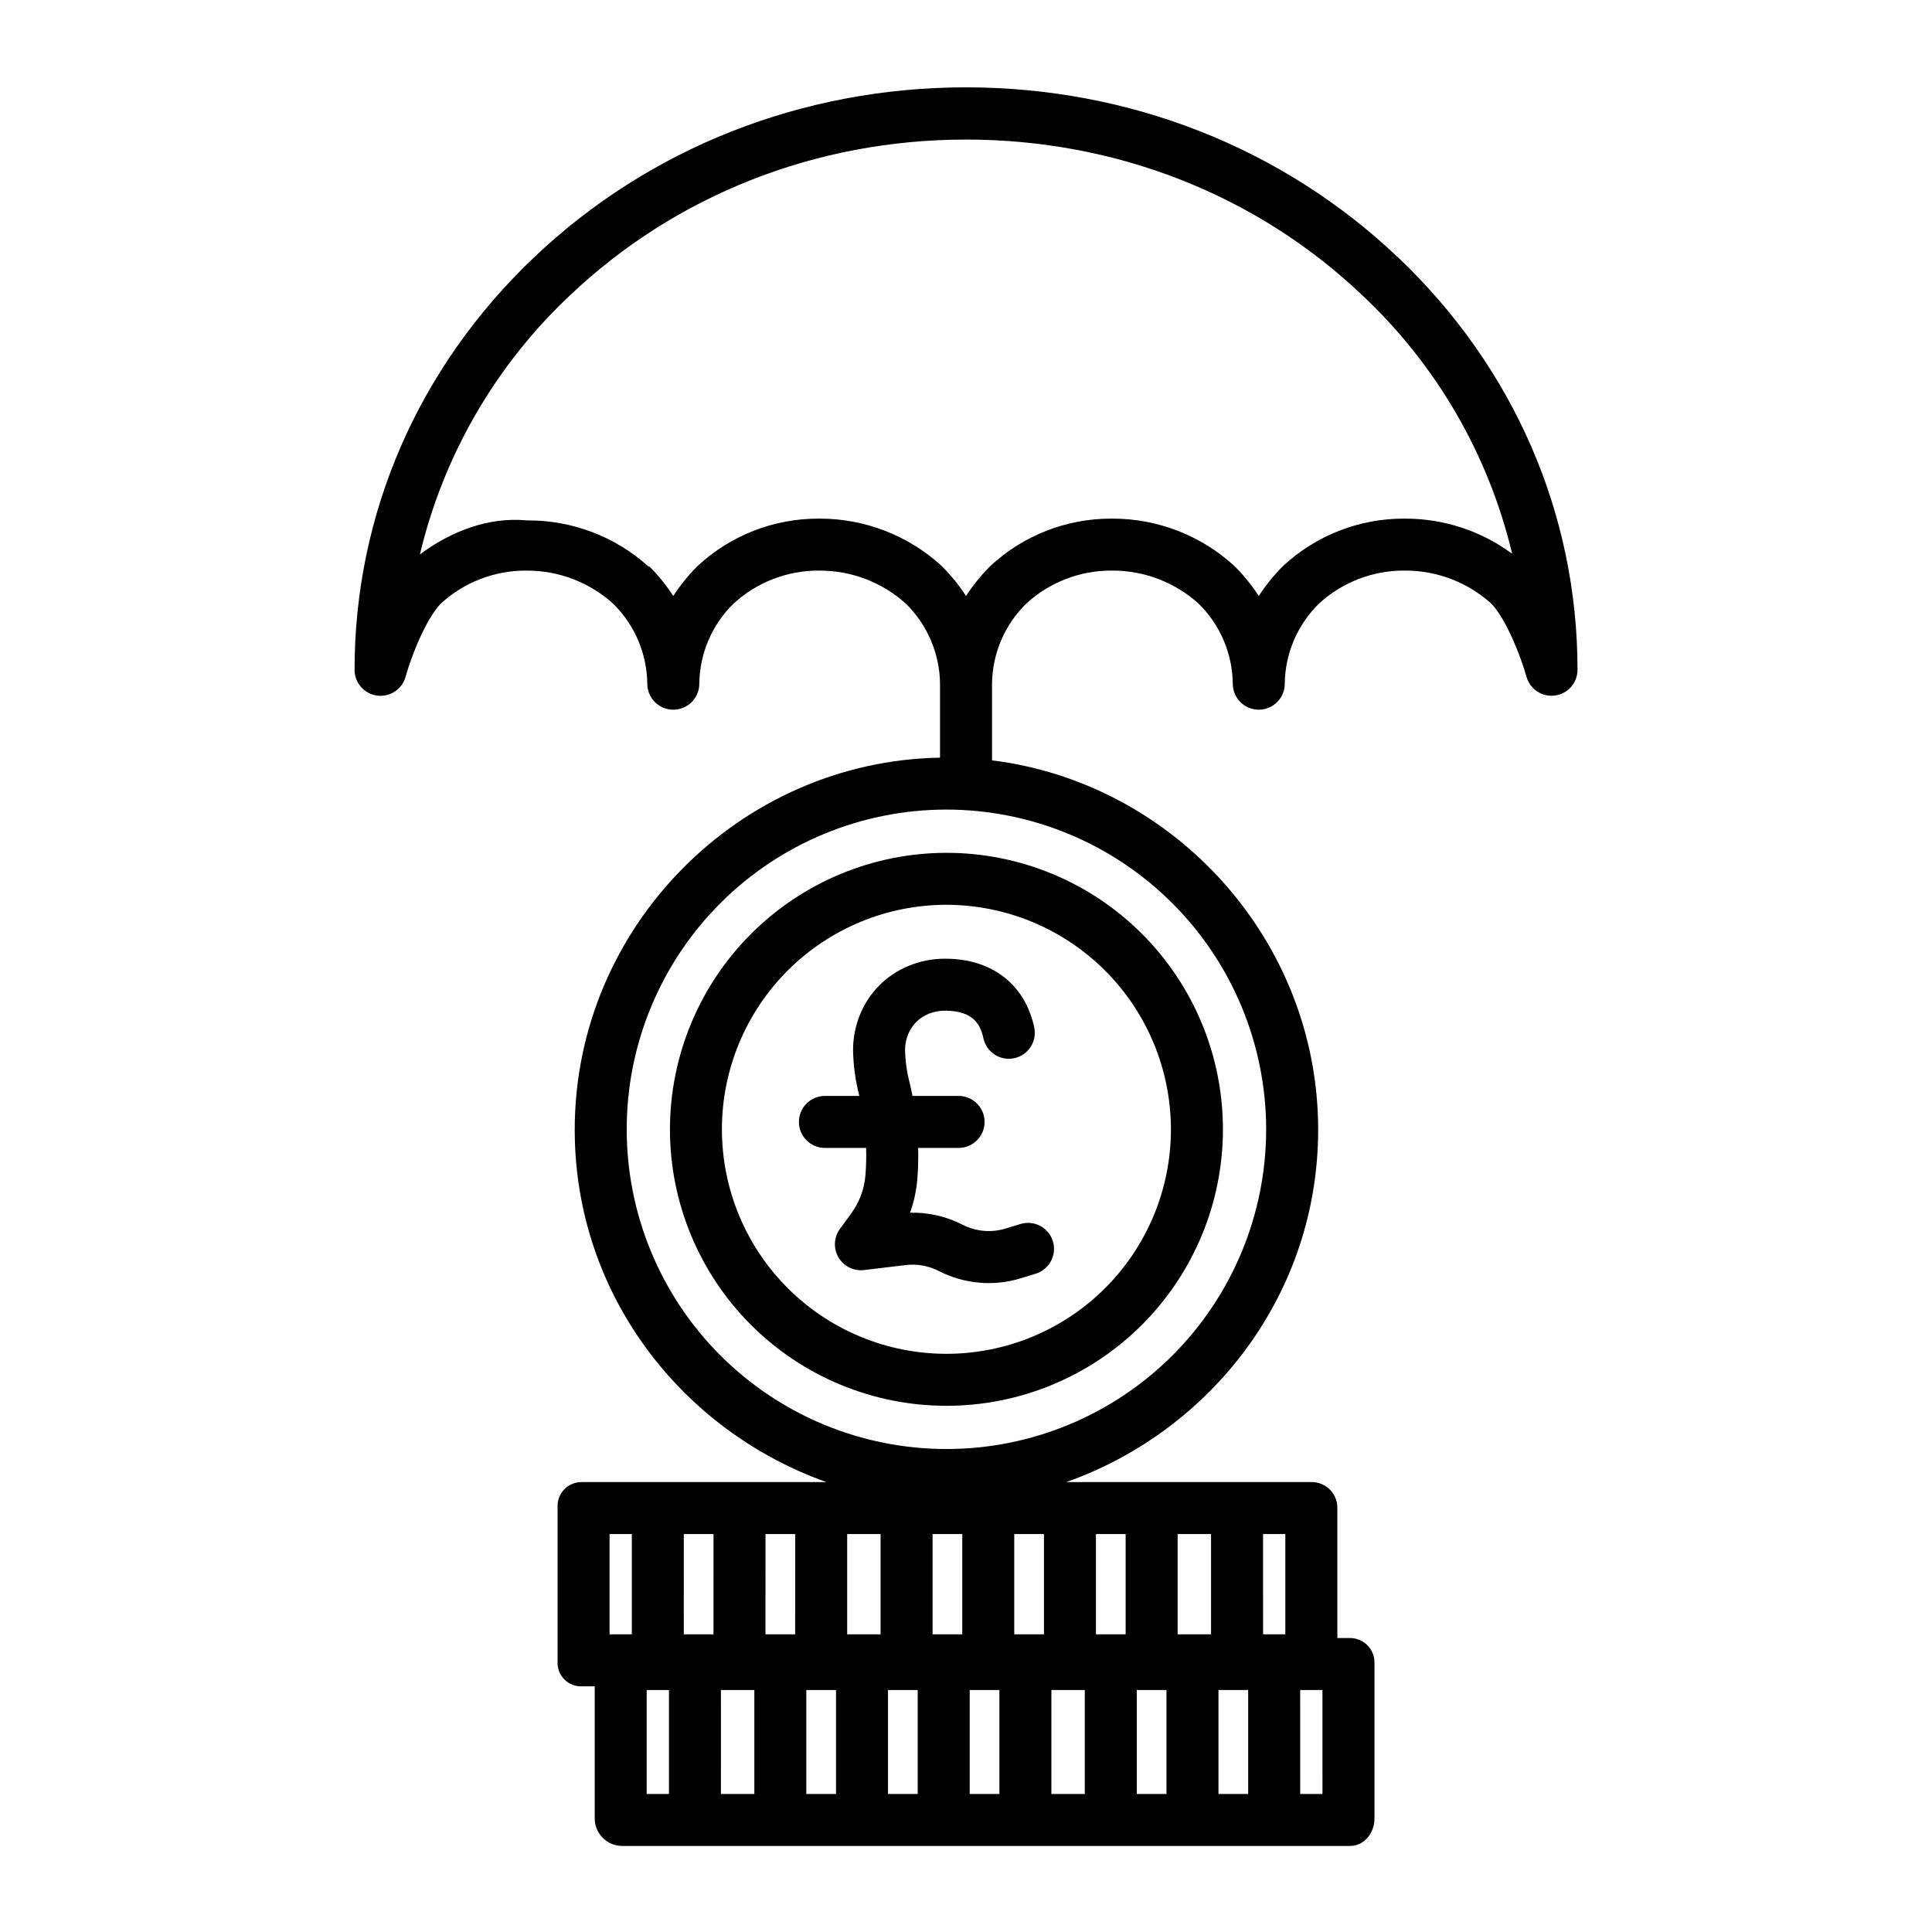 <?xml version="1.0" encoding="UTF-8"?>
<!-- The Best Svg Icon site in the world: iconSvg.co, Visit us! https://iconsvg.co -->
<svg fill="#000000" width="800px" height="800px" version="1.1" viewBox="144 144 512 512" xmlns="http://www.w3.org/2000/svg">
 <g>
  <path d="m384.75 399.98c-5.926 2.445-10.602 7.199-12.941 13.168-1.156 2.91-1.746 6.016-1.738 9.145 0.07 4.035 0.613 8.051 1.617 11.961 0.016 0.062 0.027 0.121 0.039 0.184l-9.117-0.004c-3.805 0-6.887 3.086-6.887 6.891 0 3.801 3.082 6.887 6.887 6.887h10.922c0.07 2.34 0.012 4.688-0.164 7.023l-0.016 0.176v-0.004c-0.289 3.688-1.602 7.219-3.789 10.203l-2.977 4.062 0.004-0.004c-1.621 2.215-1.773 5.18-0.391 7.547 1.387 2.367 4.043 3.688 6.766 3.363l11.043-1.324h0.004c3.019-0.363 6.078 0.188 8.785 1.574 6.727 3.457 14.539 4.144 21.766 1.914l3.894-1.195c3.637-1.117 5.68-4.969 4.566-8.605-1.117-3.637-4.969-5.68-8.605-4.566l-3.887 1.188c-3.801 1.176-7.914 0.812-11.453-1.004-4.301-2.207-9.082-3.301-13.914-3.184 1.043-2.863 1.691-5.852 1.93-8.887l0.016-0.176c0.207-2.695 0.277-5.402 0.211-8.105h10.715c3.805 0 6.887-3.086 6.887-6.887 0-3.805-3.082-6.891-6.887-6.891h-12.219c-0.227-1.141-0.469-2.281-0.742-3.418-0.746-2.852-1.156-5.777-1.23-8.723-0.004-1.383 0.254-2.754 0.758-4.039 0.48-1.238 1.203-2.367 2.125-3.324 0.953-0.977 2.102-1.746 3.371-2.254 1.406-0.57 2.914-0.852 4.434-0.828 7.57 0 9.367 3.926 10.086 7.348 0.816 3.684 4.445 6.023 8.141 5.246 3.691-0.773 6.07-4.375 5.34-8.078-2.406-11.453-11.219-18.293-23.566-18.293-3.356-0.023-6.684 0.625-9.781 1.914z"/>
  <path d="m321.54 443.28c0 19.434 7.723 38.07 21.461 51.812 13.742 13.742 32.379 21.461 51.812 21.461s38.074-7.719 51.812-21.461c13.742-13.742 21.465-32.379 21.465-51.812s-7.723-38.07-21.461-51.812c-13.742-13.742-32.379-21.461-51.812-21.461-19.43 0.02-38.055 7.746-51.789 21.484-13.738 13.738-21.465 32.359-21.488 51.789zm132.77 0c0 15.777-6.269 30.91-17.426 42.07-11.156 11.156-26.293 17.426-42.07 17.426-15.781 0-30.914-6.266-42.074-17.426-11.156-11.156-17.426-26.289-17.426-42.07s6.269-30.914 17.426-42.07c11.16-11.16 26.293-17.43 42.074-17.43 15.773 0.02 30.895 6.293 42.051 17.449 11.152 11.152 17.426 26.273 17.445 42.051z"/>
  <path d="m514.48 212.21c-30.574-29.059-71.234-45.062-114.48-45.062-43.254 0-83.914 16.004-114.48 45.066-30.668 29.148-47.559 67.965-47.559 109.3v-0.004c0 3.445 2.543 6.363 5.957 6.828 3.414 0.465 6.644-1.664 7.566-4.984 1.48-5.32 5.32-15.242 9.359-19.422 6.144-5.625 14.18-8.738 22.512-8.715h0.309c8.418-0.008 16.535 3.106 22.793 8.738 5.723 5.594 8.988 13.234 9.082 21.238 0 3.805 3.086 6.887 6.887 6.887 3.805 0 6.891-3.082 6.891-6.887 0.094-8.012 3.367-15.656 9.102-21.254 6.144-5.629 14.18-8.742 22.516-8.723h0.309c8.414-0.004 16.535 3.109 22.789 8.738 5.723 5.598 8.988 13.234 9.082 21.234v19.602c-53.137 0.91-96.809 44.863-96.809 98.613 0 43.199 27.957 79.594 66.723 93.371l-64.789-0.004c-1.754-0.039-3.449 0.648-4.68 1.906-1.227 1.258-1.879 2.969-1.797 4.723v41.035c-0.078 1.738 0.582 3.43 1.812 4.656 1.234 1.23 2.926 1.883 4.664 1.797h3.363v35.062c0.031 3.902 3.121 7.09 7.016 7.25h193.15c3.805 0 6.477-3.445 6.477-7.25v-41.031c0.094-1.777-0.547-3.512-1.773-4.801-1.223-1.289-2.922-2.019-4.703-2.023h-3.363v-34.695c-0.039-1.812-0.801-3.535-2.121-4.781-1.316-1.246-3.078-1.91-4.891-1.852h-64.793c38.77-13.777 66.723-50.172 66.723-93.371 0-50.227-38.215-91.918-86.43-97.891v-20.316c0.094-8.012 3.367-15.656 9.102-21.254 6.144-5.629 14.184-8.742 22.516-8.723h0.312c8.414-0.004 16.535 3.109 22.789 8.738 5.723 5.598 8.992 13.234 9.082 21.238 0 3.805 3.086 6.891 6.891 6.891s6.887-3.086 6.887-6.891c0.094-8.012 3.367-15.656 9.102-21.254 6.144-5.629 14.184-8.742 22.516-8.723h0.309c8.414-0.004 16.527 3.106 22.781 8.73 4.035 4.191 7.863 14.094 9.348 19.406 0.926 3.316 4.156 5.445 7.566 4.981 3.414-0.465 5.957-3.379 5.961-6.824-0.004-41.332-16.895-80.148-47.562-109.3zm-123.34 364.9v-26.566h7.871v26.566zm-13.777-26.566v26.566h-8.855l0.004-26.566zm-22.633 26.566h-7.871l0.004-26.566h7.871zm-21.648 0h-7.871l0.004-26.566h7.871zm10.824 14.762v27.551h-8.855l0.004-27.551zm13.777 0h7.871v27.551h-7.871zm21.648 0h7.871v27.551h-7.871zm21.648 0h7.871v27.551h-7.871zm21.648 0h8.855v27.551h-8.855zm22.633 0h7.871v27.551h-7.871zm21.648 0h7.871v27.551h-7.871zm-10.824-14.762v-26.566h8.855v26.566zm-13.777 0h-7.871v-26.566h7.871zm-21.648 0h-7.871v-26.566h7.871zm-115.12-26.566h5.902v26.566h-5.902zm9.84 41.328h5.902v27.551h-5.902zm179.09 27.551h-5.902l-0.004-27.551h5.902zm-9.84-42.312h-5.902l-0.004-26.566h5.902zm-5.082-133.84-0.004 0.004c0 22.469-8.926 44.023-24.816 59.914s-37.441 24.816-59.914 24.816c-22.469 0-44.023-8.926-59.914-24.816-15.887-15.891-24.816-37.441-24.816-59.914s8.93-44.023 24.82-59.914c15.887-15.891 37.441-24.816 59.914-24.816 22.461 0.023 44 8.957 59.883 24.844 15.887 15.883 24.82 37.422 24.844 59.887zm36.914-161.83h-0.434c-11.832-0.016-23.23 4.441-31.914 12.477-0.074 0.07-0.148 0.141-0.223 0.215h0.004c-2.371 2.379-4.484 4.996-6.312 7.812-1.828-2.816-3.945-5.434-6.312-7.812-0.086-0.086-0.172-0.168-0.262-0.25-8.785-8.004-20.242-12.438-32.125-12.441h-0.434c-11.832-0.016-23.23 4.441-31.91 12.48-0.074 0.07-0.148 0.141-0.223 0.215v-0.004c-2.371 2.379-4.484 4.996-6.312 7.812-1.828-2.816-3.945-5.434-6.312-7.816-0.086-0.086-0.172-0.168-0.262-0.25-8.785-8-20.242-12.438-32.129-12.438h-0.434 0.004c-11.832-0.016-23.23 4.441-31.914 12.477-0.074 0.07-0.148 0.141-0.223 0.215-2.367 2.379-4.484 4.996-6.312 7.812-1.828-2.816-3.941-5.434-6.312-7.812-0.086-0.086-0.172 0.066-0.262-0.012-8.809-7.938-20.266-12.289-32.121-12.207h-0.035c-10.301-0.984-20.227 2.926-28.414 9.004h0.004c6.25-26.262 20.062-50.113 39.727-68.605 28-26.613 65.289-41.328 104.99-41.328 39.707 0 76.996 14.625 105 41.242 19.672 18.453 33.488 42.277 39.734 68.516-8.191-6.039-18.098-9.297-28.27-9.301z"/>
 </g>
</svg>